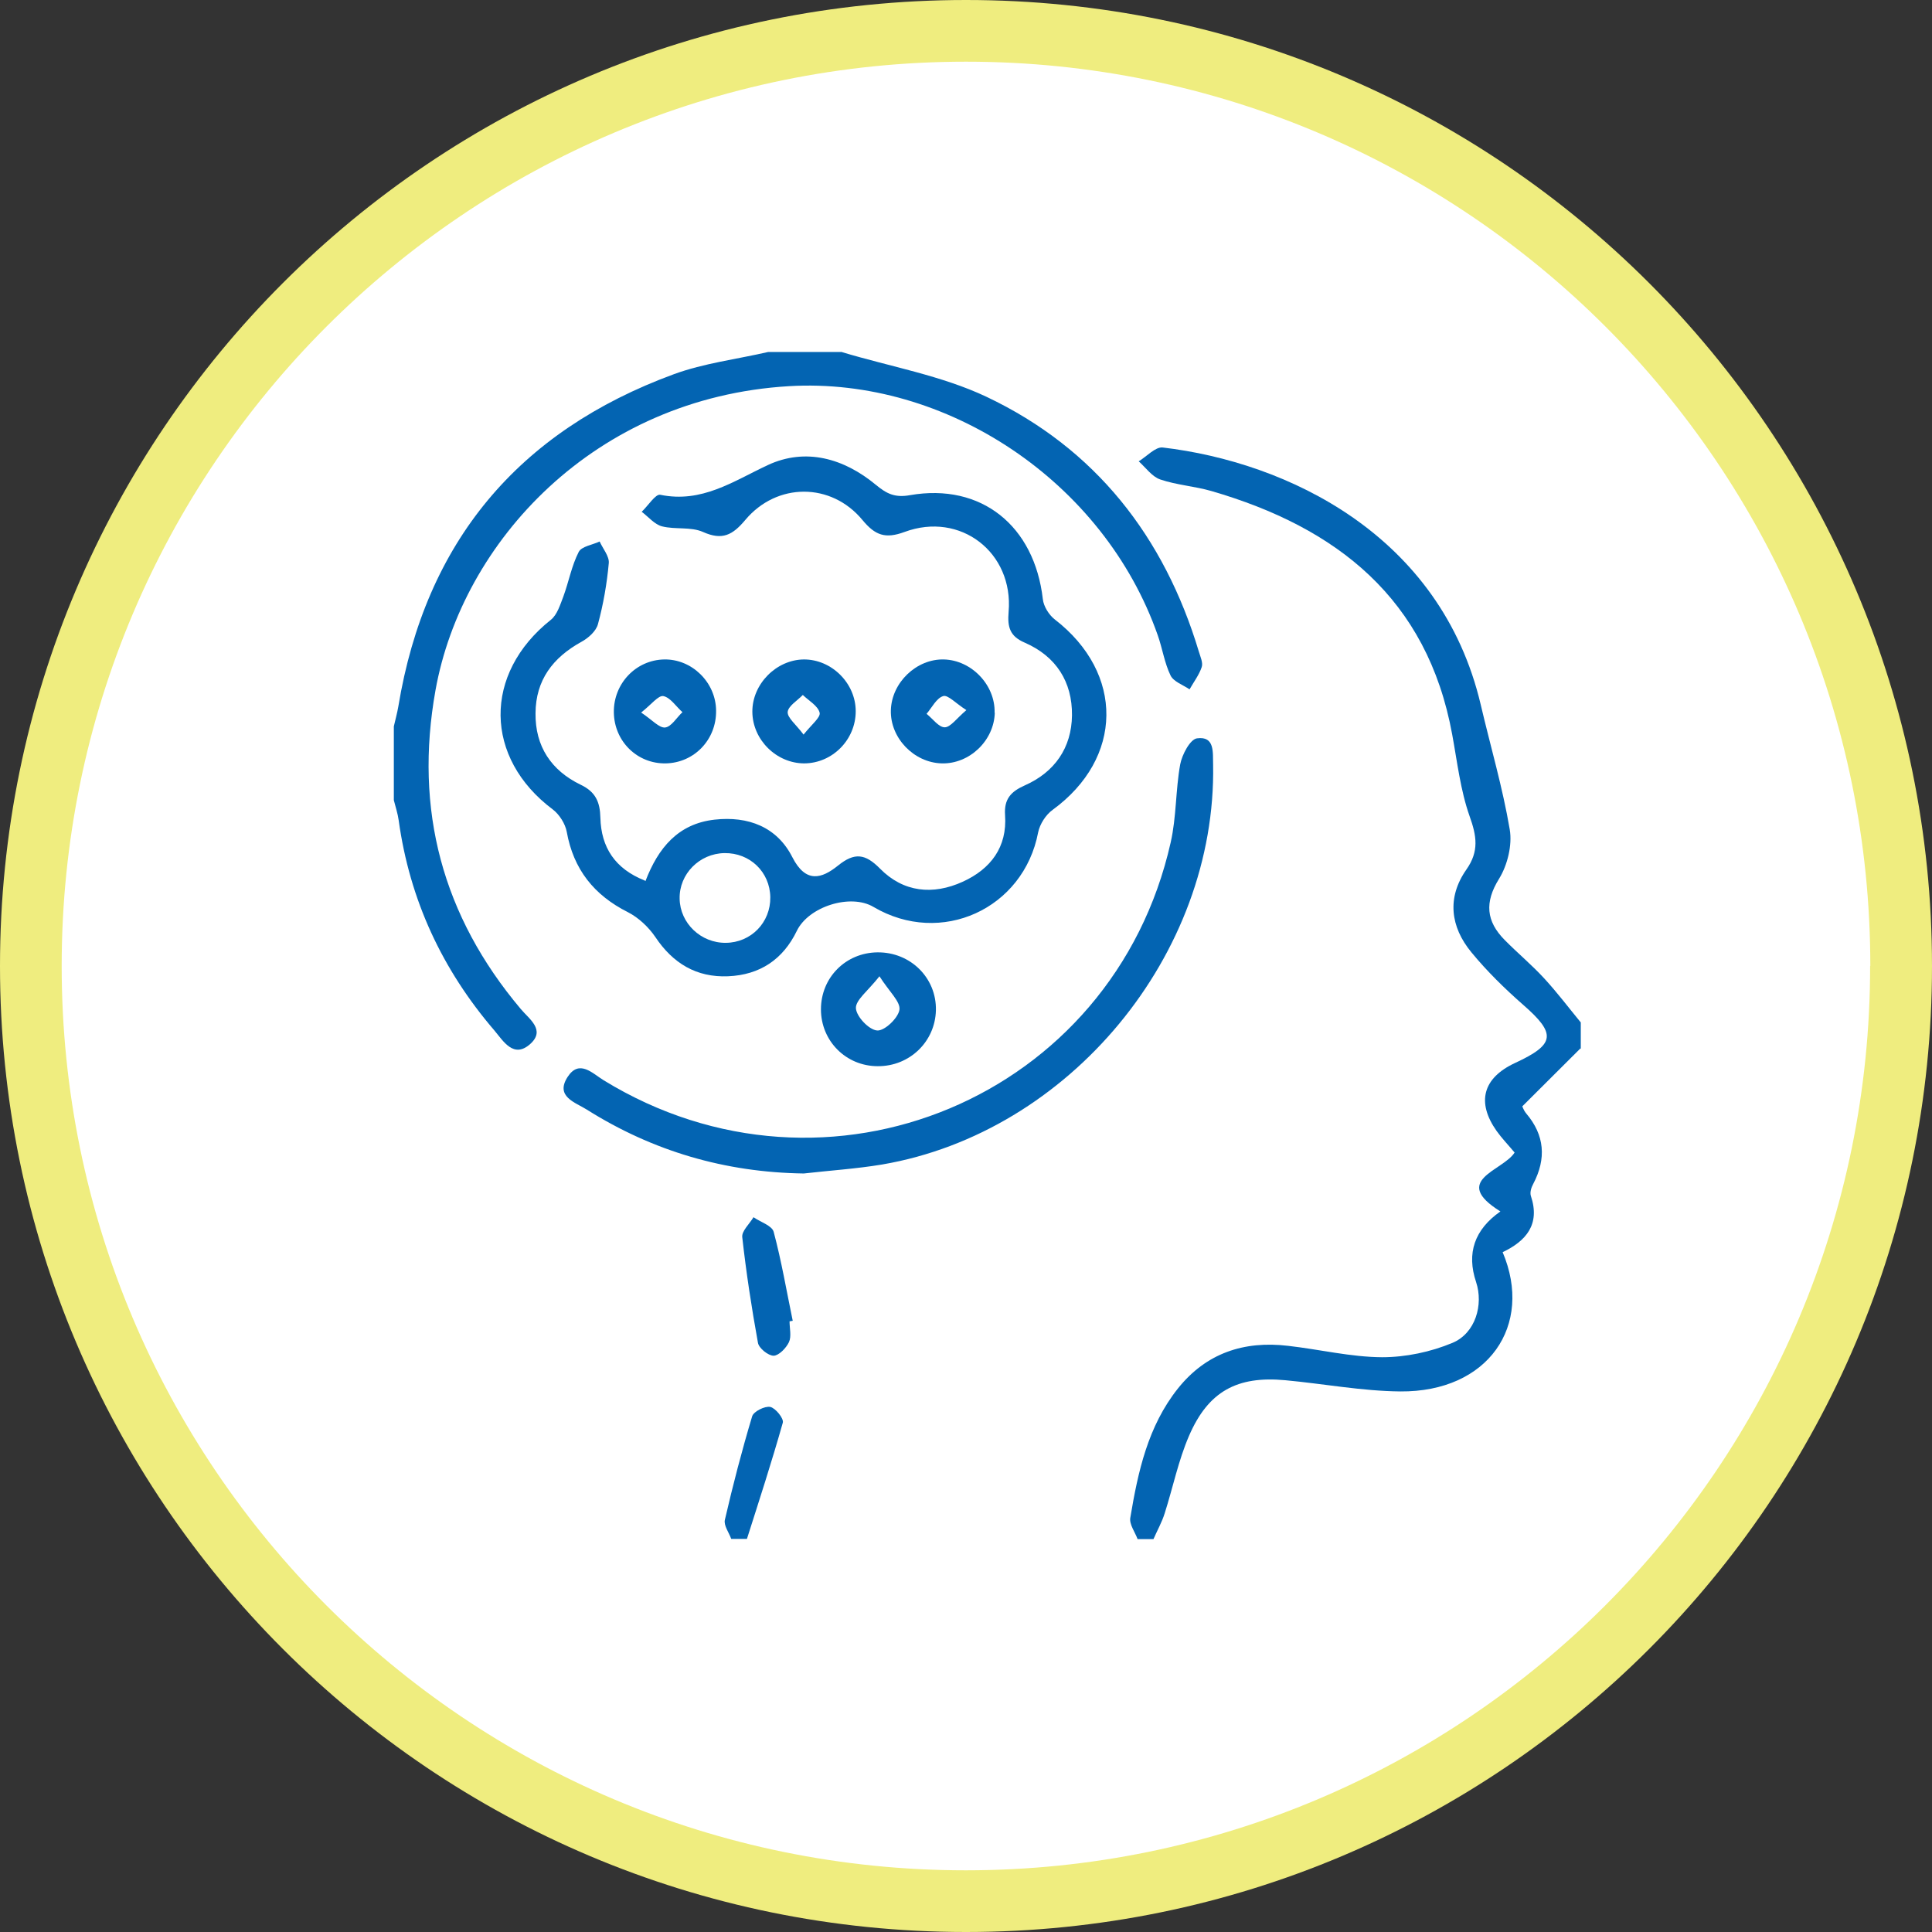 <?xml version="1.0" encoding="UTF-8"?> <svg xmlns="http://www.w3.org/2000/svg" id="Capa_2" data-name="Capa 2" viewBox="0 0 103.36 103.36"><rect x="0" y="0" width="103.36" height="103.36" fill="#333333" stroke="none"/><defs><style> .cls-1 { fill: #efed7f; } .cls-1, .cls-2, .cls-3 { stroke-width: 0px; } .cls-2 { fill: #0364b2; } .cls-3 { fill: #fff; } </style></defs><g id="Capa_1-2" data-name="Capa 1"><g><g><path class="cls-1" d="M103.36,51.68c0,28.54-23.14,51.68-51.68,51.68S0,80.22,0,51.68,23.14,0,51.68,0s51.68,23.14,51.68,51.68"></path><path class="cls-3" d="M100.05,51.68c0,26.72-21.66,48.38-48.38,48.38S3.3,78.4,3.3,51.68,24.96,3.3,51.68,3.3s48.38,21.66,48.38,48.38"></path></g><path class="cls-2" d="M84.55,56.09c-.99.99-1.98,1.97-3.1,3.09-.04-.08.04.2.21.4q1.45,1.71.36,3.77c-.1.18-.18.45-.12.63.51,1.52-.25,2.41-1.51,3.01,1.66,3.92-.77,7.49-5.48,7.45-2.05-.02-4.1-.41-6.15-.6-2.57-.24-4.12.59-5.15,2.98-.57,1.32-.86,2.76-1.3,4.14-.15.48-.4.92-.6,1.38h-.85c-.14-.38-.45-.79-.39-1.14.41-2.46.94-4.9,2.55-6.92,1.51-1.89,3.53-2.56,5.89-2.28,1.68.19,3.35.6,5.03.61,1.26,0,2.6-.28,3.77-.77,1.23-.52,1.66-2.04,1.26-3.25q-.78-2.32,1.3-3.78c-2.68-1.67.14-2.17.76-3.15-.36-.43-.69-.77-.96-1.15-1.09-1.54-.74-2.84.98-3.64,2.16-1,2.22-1.56.43-3.12-.98-.86-1.93-1.79-2.76-2.8-1.13-1.37-1.32-2.93-.27-4.43.69-.98.55-1.8.17-2.86-.49-1.39-.66-2.91-.93-4.37-1.33-7.27-6.17-11.07-12.88-13.02-.9-.26-1.86-.32-2.74-.62-.44-.15-.77-.63-1.15-.97.43-.26.89-.78,1.28-.74,6.64.78,14.88,4.66,17.02,13.77.52,2.22,1.17,4.42,1.55,6.67.14.83-.12,1.9-.57,2.63-.79,1.27-.69,2.28.3,3.28.69.7,1.45,1.33,2.12,2.06.69.75,1.3,1.56,1.95,2.35v1.41Z"></path><path class="cls-2" d="M45.05,18.84c2.59.78,5.32,1.25,7.73,2.39,5.82,2.76,9.51,7.48,11.36,13.64.08.27.23.59.15.82-.14.42-.43.8-.65,1.19-.35-.24-.86-.41-1.02-.75-.32-.66-.43-1.43-.68-2.14-2.89-8.25-11.34-13.83-19.73-13.33-10.43.62-17.49,8.35-18.91,16.26-1.15,6.41.37,12.09,4.56,17.06.45.54,1.34,1.12.51,1.87-.89.8-1.44-.15-1.92-.72-2.79-3.25-4.53-6.98-5.12-11.24-.05-.37-.17-.72-.26-1.08v-3.95c.08-.35.18-.71.24-1.06,1.45-8.8,6.41-14.72,14.74-17.78,1.61-.59,3.36-.8,5.05-1.19h3.95Z"></path><path class="cls-2" d="M39.12,82.33c-.12-.34-.41-.72-.34-1.02.43-1.86.91-3.71,1.46-5.54.08-.26.68-.56.97-.5.28.06.73.62.67.84-.59,2.09-1.26,4.15-1.92,6.22h-.85Z"></path><path class="cls-2" d="M34.53,47.14c.68-1.77,1.74-3.07,3.7-3.29,1.8-.2,3.34.39,4.16,2.01.72,1.41,1.57,1.15,2.44.45.89-.72,1.46-.64,2.25.16,1.25,1.27,2.83,1.43,4.43.7,1.49-.68,2.38-1.85,2.26-3.56-.06-.86.31-1.26,1.05-1.59,1.61-.71,2.51-2.02,2.53-3.75.02-1.79-.85-3.16-2.53-3.89-.79-.34-.93-.82-.86-1.65.27-3.17-2.58-5.38-5.57-4.27-1.03.38-1.57.18-2.25-.64-1.67-2.02-4.58-2.02-6.27,0-.68.81-1.23,1.1-2.26.64-.65-.29-1.48-.12-2.19-.3-.4-.1-.73-.51-1.09-.78.34-.32.74-.96.99-.91,2.23.46,3.9-.72,5.76-1.59,2.02-.94,4.07-.36,5.78,1.06.57.47,1.01.7,1.83.55,3.81-.66,6.65,1.64,7.1,5.56.04.39.33.85.64,1.09,3.73,2.88,3.67,7.43-.12,10.19-.36.26-.68.76-.77,1.2-.78,4.1-5.2,6.12-8.81,3.99-1.23-.73-3.47-.02-4.1,1.28-.74,1.53-1.98,2.36-3.68,2.43-1.69.07-2.95-.69-3.89-2.1-.36-.53-.9-1.04-1.47-1.33-1.81-.91-2.91-2.29-3.27-4.3-.08-.43-.39-.92-.74-1.19-3.69-2.76-3.74-7.27-.11-10.15.34-.27.5-.81.67-1.25.29-.79.44-1.64.82-2.38.15-.3.74-.38,1.12-.56.17.38.52.79.49,1.15-.1,1.1-.29,2.2-.58,3.27-.1.38-.52.75-.89.95-1.52.84-2.44,2.04-2.45,3.82-.02,1.77.84,3.06,2.41,3.82.8.38,1.04.92,1.06,1.77.04,1.58.78,2.73,2.38,3.36M38.83,50.44c1.35-.01,2.4-1.09,2.38-2.44-.02-1.35-1.09-2.38-2.45-2.36-1.34.02-2.43,1.12-2.4,2.44.02,1.31,1.14,2.38,2.48,2.36"></path><path class="cls-2" d="M43,62.78c-4.21-.06-8.07-1.19-11.61-3.42-.6-.38-1.71-.69-1.02-1.75.62-.95,1.32-.19,1.92.18,11.96,7.34,27.27.94,30.34-12.72.31-1.36.26-2.8.51-4.18.1-.52.53-1.34.9-1.39.96-.13.84.76.86,1.4.19,10.16-7.69,19.69-17.71,21.4-1.38.23-2.79.32-4.19.48"></path><path class="cls-2" d="M46.96,57.04c-1.7,0-3.04-1.35-3.04-3.04,0-1.7,1.32-3.03,3.02-3.05,1.77-.02,3.17,1.37,3.13,3.1-.04,1.68-1.41,3-3.11,2.99M47.05,52.23c-.62.79-1.28,1.27-1.26,1.71.03.45.7,1.16,1.14,1.19.39.03,1.12-.66,1.19-1.11.06-.43-.54-.96-1.07-1.79"></path><path class="cls-2" d="M53.22,38.13c-.04,1.49-1.35,2.75-2.84,2.71-1.49-.04-2.76-1.36-2.72-2.84.04-1.49,1.38-2.76,2.84-2.72,1.48.04,2.75,1.37,2.71,2.85M51.7,37.99c-.58-.37-.99-.83-1.24-.75-.36.11-.6.61-.89.95.33.26.65.72.97.72.31,0,.63-.47,1.16-.92"></path><path class="cls-2" d="M38.31,38.02c.02,1.55-1.17,2.79-2.69,2.82-1.53.03-2.76-1.18-2.78-2.73-.02-1.54,1.18-2.8,2.69-2.83,1.49-.03,2.77,1.23,2.78,2.74M34.3,38.12c.59.39.96.83,1.28.8.33-.03.62-.53.93-.82-.34-.3-.64-.78-1.02-.86-.27-.05-.64.45-1.19.88"></path><path class="cls-2" d="M43,35.28c1.49-.01,2.78,1.27,2.78,2.77,0,1.52-1.24,2.78-2.75,2.79-1.49,0-2.77-1.26-2.78-2.76-.01-1.48,1.28-2.79,2.76-2.8M42.99,39.3c.42-.53.92-.92.86-1.17-.09-.37-.58-.64-.9-.95-.29.3-.78.59-.81.91-.02.31.44.66.85,1.21"></path><path class="cls-2" d="M42.24,70.69c0,.37.11.8-.03,1.11-.15.32-.54.72-.82.73-.29,0-.79-.4-.84-.69-.34-1.87-.63-3.76-.84-5.65-.04-.33.39-.71.6-1.07.38.26.99.45,1.08.78.42,1.57.69,3.17,1.02,4.76-.06.01-.11.02-.17.03"></path></g></g></svg> 